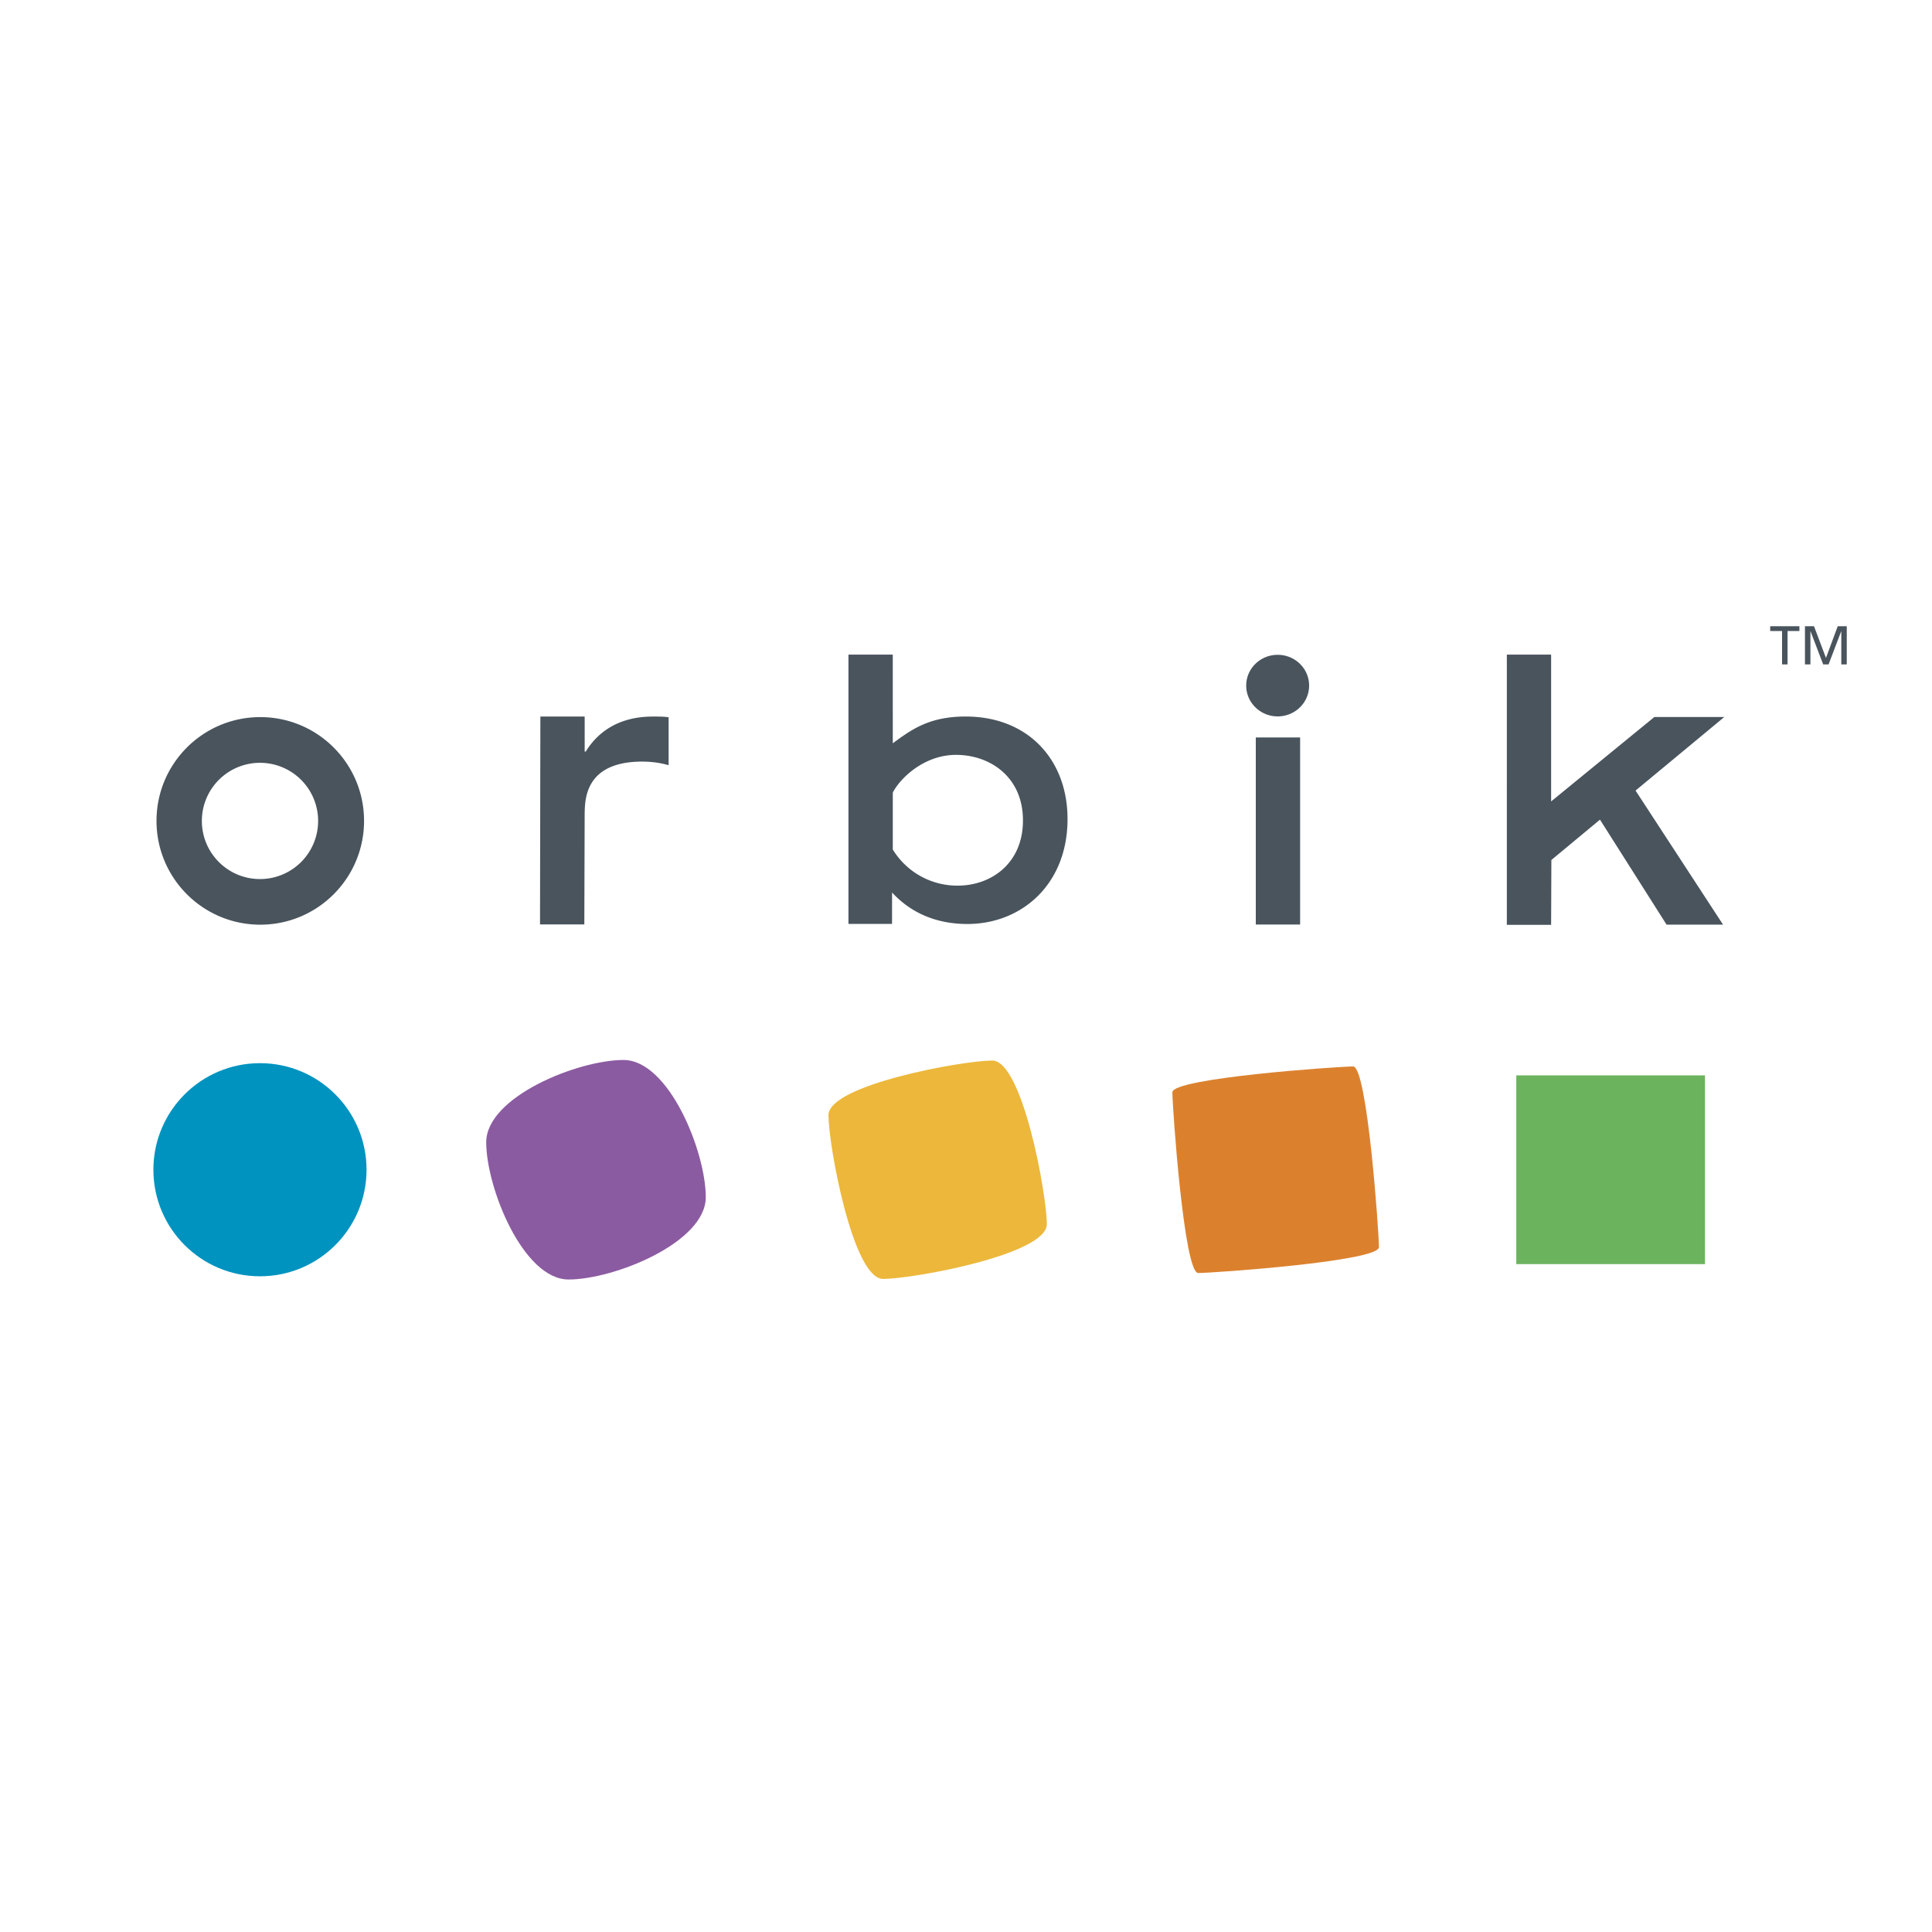 <svg xmlns="http://www.w3.org/2000/svg" width="2500" height="2500" viewBox="0 0 192.756 192.756"><g fill-rule="evenodd" clip-rule="evenodd"><path fill="#fff" d="M0 0h192.756v192.756H0V0z"/><path fill="#6cb35e" d="M170.107 126.121h-18.828v-18.832h18.828v18.832z"/><path d="M137.578 124.43c0 1.424-16.611 2.578-18.035 2.578-1.422 0-2.576-16.611-2.576-18.031 0-1.426 16.609-2.576 18.031-2.576 1.424-.001 2.58 16.609 2.58 18.029z" fill="#db812e"/><path d="M104.441 122.146c0 3.012-13.328 5.451-16.336 5.451-3.009 0-5.449-13.332-5.449-16.338 0-3.008 13.331-5.447 16.342-5.447 3.006 0 5.443 13.333 5.443 16.334z" fill="#ecb73a"/><path d="M70.416 119.443c0 4.533-9.155 8.213-13.688 8.213-4.534 0-8.218-9.156-8.218-13.689 0-4.539 9.154-8.213 13.693-8.213 4.534 0 8.213 9.15 8.213 13.689z" fill="#8b5ba1"/><path d="M36.57 116.701c0 5.877-4.759 10.635-10.631 10.635-5.874 0-10.635-4.758-10.635-10.635 0-5.867 4.761-10.629 10.635-10.629 5.872 0 10.631 4.762 10.631 10.629z" fill="#0093bf"/><path fill="#49545d" d="M150.338 65.31h4.418v14.649l10.299-8.421h6.976l-8.851 7.338 8.728 13.374h-5.635l-6.642-10.473-4.85 4.025-.025 6.47h-4.418V65.31zM125.291 73.578h4.422v18.66h-4.422v-18.66zM130.611 68.4c0 1.697-1.402 3.074-3.137 3.074s-3.139-1.377-3.139-3.074c0-1.694 1.404-3.069 3.139-3.069s3.137 1.375 3.137 3.069zM53.913 71.487h4.42v3.496h.108c.962-1.564 2.885-3.492 6.699-3.492.644 0 1.104 0 1.567.073v4.776c-.425-.106-1.248-.356-2.708-.356-5.631.036-5.631 3.78-5.667 5.134l-.034 11.111h-4.42l.035-20.742zM89.074 79.081c.602-1.239 2.966-3.767 6.316-3.767 3.353 0 6.671 2.169 6.671 6.544 0 4.261-3.141 6.503-6.529 6.503a7.543 7.543 0 0 1-6.458-3.604v-5.676zm-4.425 13.1h4.35l.003-3.134c.917.975 3.173 3.14 7.515 3.14 5.366 0 9.991-3.903 9.991-10.477 0-5.889-3.918-10.222-10.166-10.222-3.633 0-5.402 1.297-7.268 2.671l-.002-8.85H84.65v26.872h-.001zM36.322 81.898c0 5.718-4.634 10.357-10.353 10.357s-10.354-4.639-10.354-10.357c0-5.717 4.635-10.352 10.354-10.352s10.353 4.635 10.353 10.352zm-10.381-5.792a5.797 5.797 0 0 0-5.801 5.798c0 3.205 2.594 5.8 5.801 5.8a5.798 5.798 0 0 0 5.798-5.8 5.798 5.798 0 0 0-5.798-5.798zM177.797 62.954h-1.184v-.478h2.914v.478h-1.183v3.335h-.547v-3.335zM180.082 62.476h.9l1.196 3.165 1.174-3.165h.9v3.813h-.545v-3.301h-.012l-1.259 3.301h-.536l-1.261-3.301h-.012v3.301h-.545v-3.813z"/></g></svg>